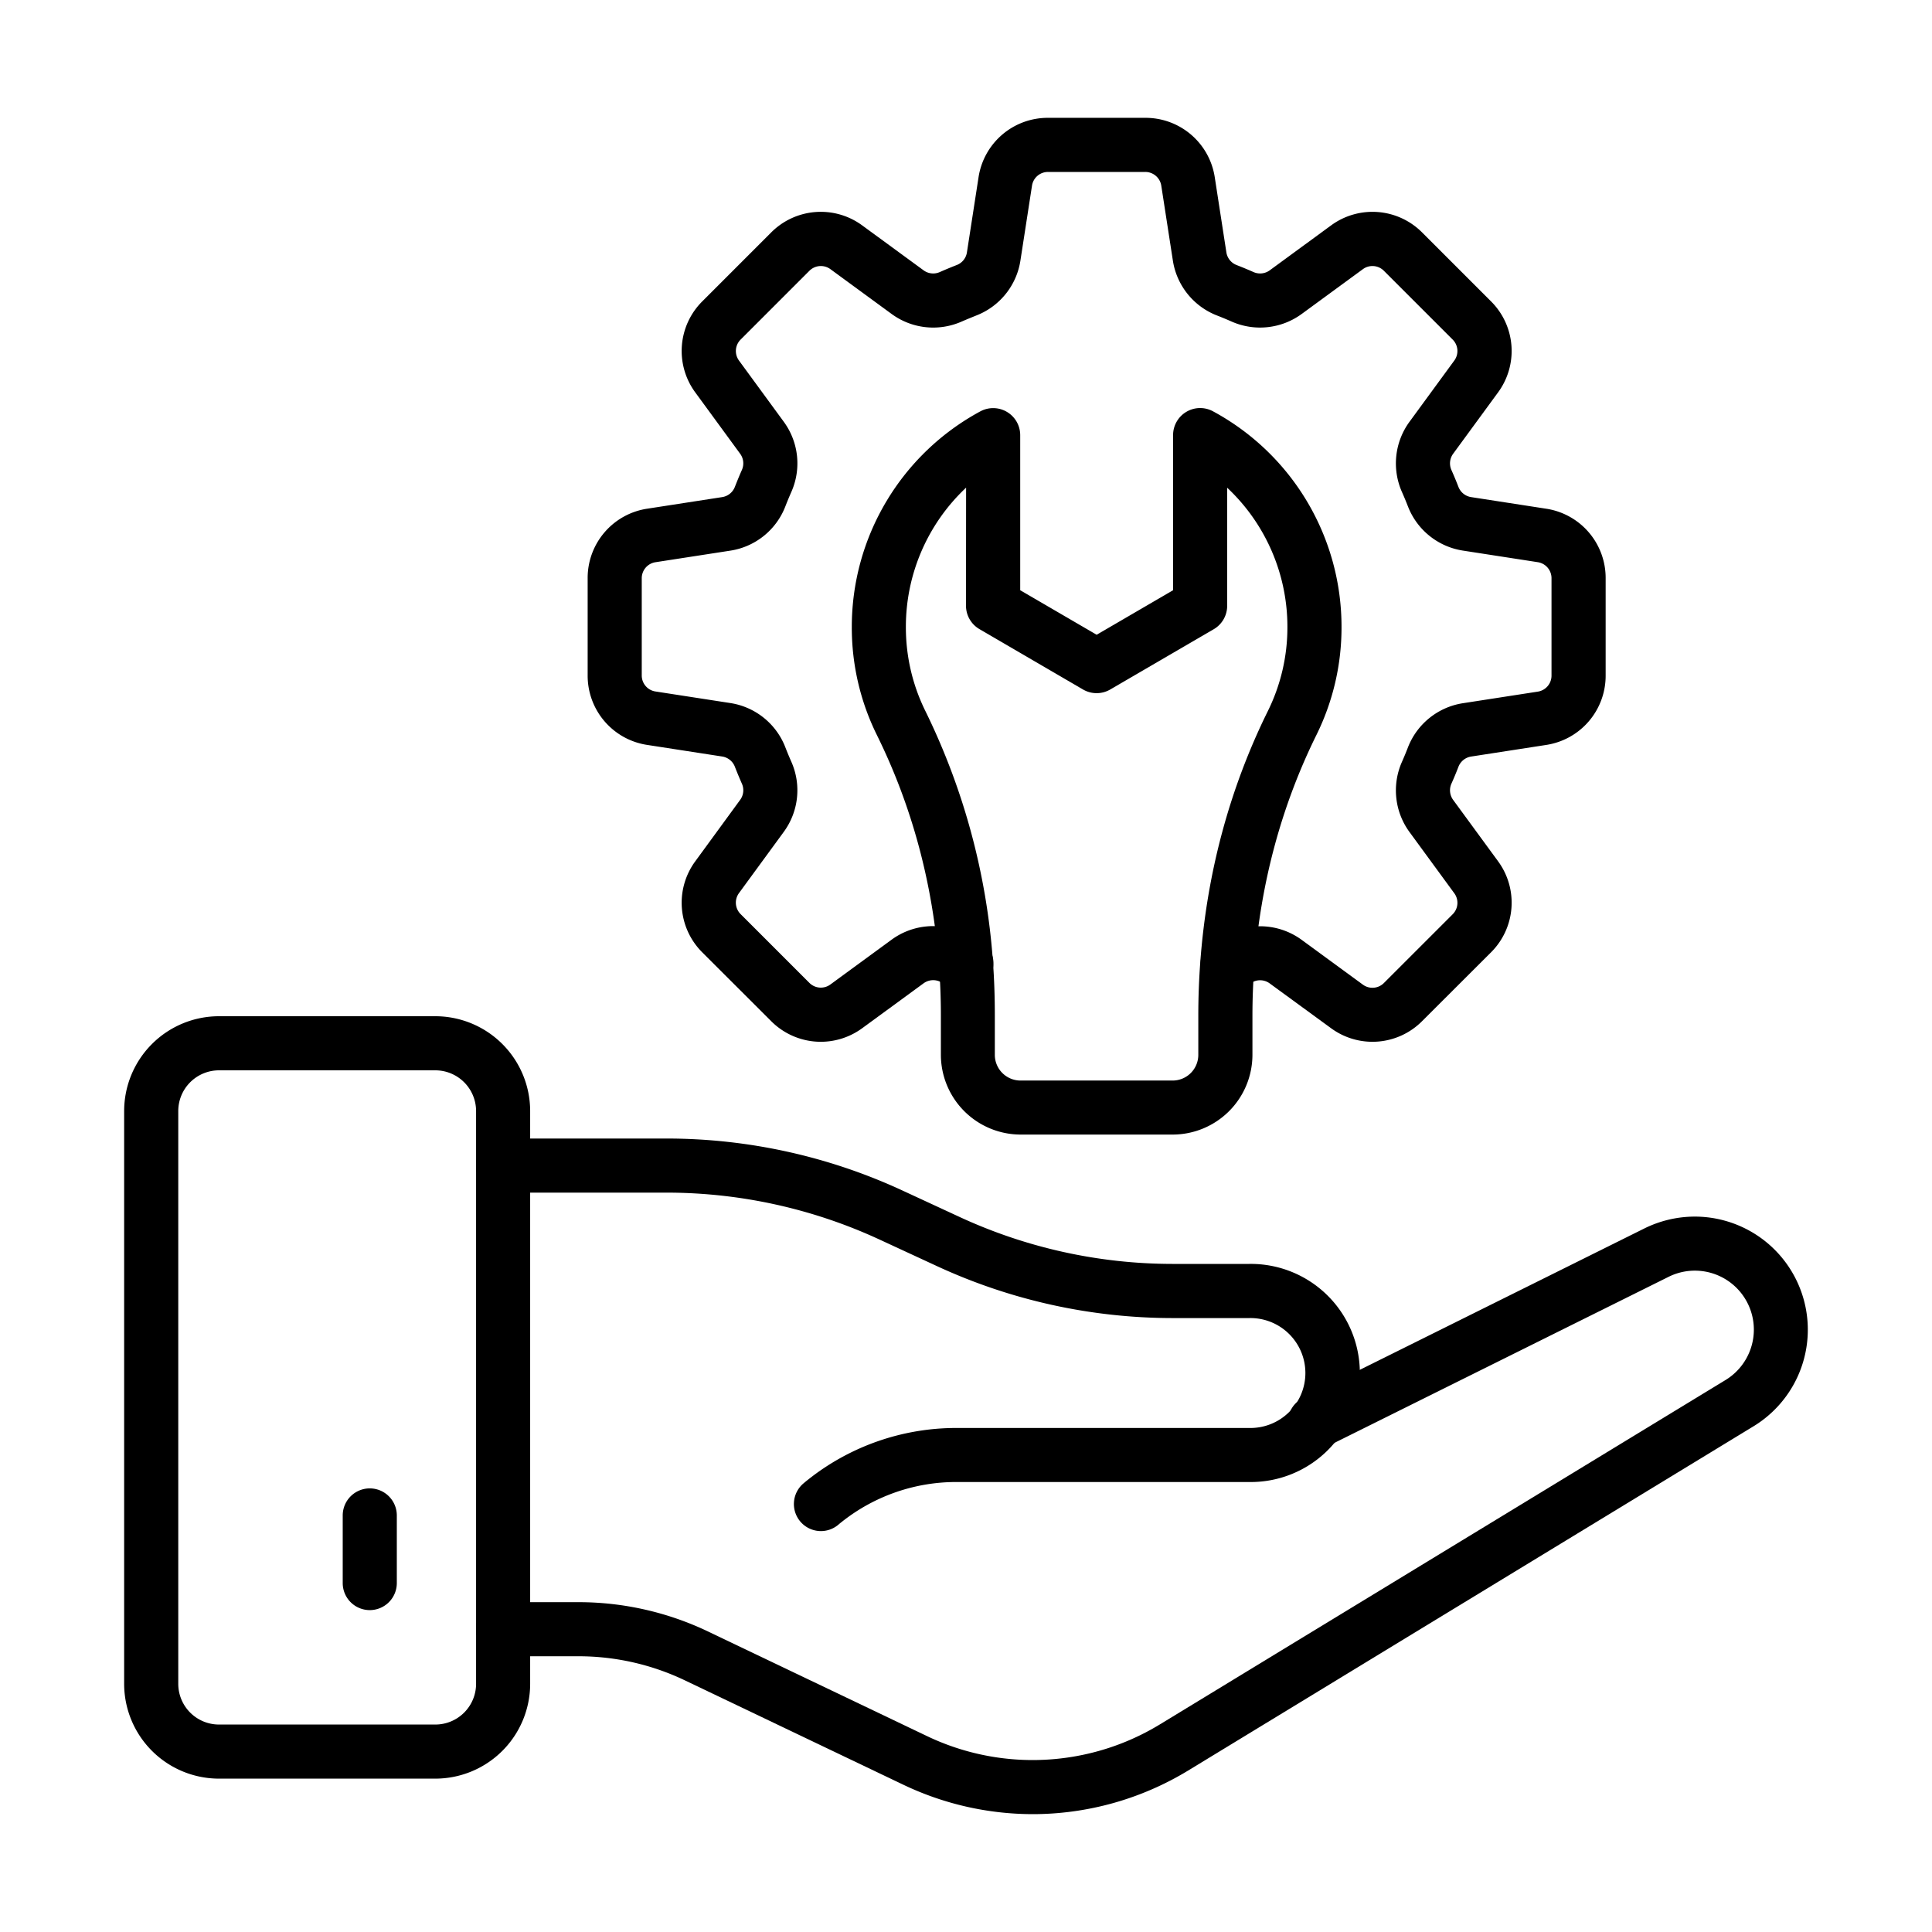 <?xml version="1.0" encoding="UTF-8" standalone="no"?>
<svg xmlns="http://www.w3.org/2000/svg" viewBox="0 0 1000 1000" data-id="technical-support">
  <path d="M424.93 792.49a14 14 0 0 1-9.05-24.69c.81-.69 1.63-1.36 2.45-2a123.3 123.3 0 0 1 77.11-26.68h151.24a28.45 28.45 0 1 0 0-56.89h-40a290.75 290.75 0 0 1-121.32-26.71l-30.46-14.09a262.7 262.7 0 0 0-109.57-24.13h-84.92a14 14 0 0 1 0-28h84.92A290.8 290.8 0 0 1 466.66 616l30.42 14.08a262.7 262.7 0 0 0 109.57 24.12h40a56.45 56.45 0 1 1 0 112.89H495.44a95.25 95.25 0 0 0-59.57 20.5c-.64.51-1.28 1-1.91 1.57a14 14 0 0 1-9.03 3.33"></path>
  <path d="M534.5 939a155.8 155.8 0 0 1-66.75-15.14l-113.41-54.18a127.7 127.7 0 0 0-54.68-12.4h-39.25a14 14 0 0 1 0-28h39.25a155.7 155.7 0 0 1 66.75 15.14l113.41 54.18a126.75 126.75 0 0 0 88.91 7.69 126 126 0 0 0 31.7-13.79l292.65-178.17a30.53 30.53 0 0 0-29.47-53.42l-176.8 87.85a14 14 0 0 1-12.46-25.08l176.8-87.85a59 59 0 0 1 26-6.12 58.53 58.53 0 0 1 30.47 108.53L615 916.42A155 155 0 0 1 534.5 939"></path>
  <path d="M225.33 920.62h-112a49.12 49.12 0 0 1-49.07-49.07V575a49.12 49.12 0 0 1 49.08-49h112a49.13 49.13 0 0 1 49.07 49v296.55a49.13 49.13 0 0 1-49.08 49.07M113.34 554a21.09 21.09 0 0 0-21.07 21v296.55a21.09 21.09 0 0 0 21.07 21.07h112a21.1 21.1 0 0 0 21.08-21.07V575a21.1 21.1 0 0 0-21.09-21Z"></path>
  <path d="M191.39 833.39a14 14 0 0 1-14-14v-35a14 14 0 0 1 28 0v35a14 14 0 0 1-14 14M424.83 539.23a36.3 36.3 0 0 1-25.72-10.73L363.56 493a36.23 36.23 0 0 1-3.64-47.26L383.11 414a8.4 8.4 0 0 0 .9-8.36c-1.26-2.86-2.49-5.81-3.65-8.8a8.43 8.43 0 0 0-6.55-5.27l-38.8-6a36.22 36.22 0 0 1-30.84-36V299.3a36.23 36.23 0 0 1 30.84-36l38.8-6a8.41 8.41 0 0 0 6.54-5.25c1.18-3 2.4-6 3.65-8.8a8.41 8.41 0 0 0-.89-8.38l-23.19-31.69a36.22 36.22 0 0 1 3.64-47.25l35.55-35.56a36.22 36.22 0 0 1 47.25-3.64l31.7 23.2a8.41 8.41 0 0 0 8.35.9c3.08-1.36 6-2.56 8.84-3.67a8.36 8.36 0 0 0 5.23-6.53l6-38.8a36.21 36.21 0 0 1 36-30.84h50.29a36.23 36.23 0 0 1 36 30.84l6 38.8a8.41 8.41 0 0 0 5.25 6.54c2.84 1.1 5.8 2.33 8.8 3.65a8.43 8.43 0 0 0 8.39-.9l31.67-23.19a36.24 36.24 0 0 1 47.26 3.64l35.56 35.56a36.23 36.23 0 0 1 3.64 47.25l-23.2 31.69a8.44 8.44 0 0 0-.9 8.37c1.26 2.83 2.5 5.8 3.66 8.81a8.43 8.43 0 0 0 6.55 5.25l38.79 6a36.23 36.23 0 0 1 30.84 36v50.29a36.21 36.21 0 0 1-30.85 36l-38.78 6a8.44 8.44 0 0 0-6.55 5.26c-1.15 3-2.39 6-3.67 8.83a8.42 8.42 0 0 0 .91 8.34l23.2 31.69a36.25 36.25 0 0 1-3.66 47.29l-35.56 35.5a36.22 36.22 0 0 1-47.25 3.64L657.18 509a8.4 8.4 0 0 0-8.36-.9c-3 1.32-5.76 2.47-8.5 3.53a14 14 0 0 1-10.13-26.1c2.31-.9 4.76-1.92 7.3-3a36.49 36.49 0 0 1 36.22 3.91l31.69 23.19a8.36 8.36 0 0 0 10.92-.84l35.56-35.55a8.36 8.36 0 0 0 .84-10.92l-23.19-31.69a36.49 36.49 0 0 1-3.91-36.24c1.1-2.47 2.15-5 3.14-7.58a36.54 36.54 0 0 1 28.38-22.82l38.79-6a8.37 8.37 0 0 0 7.13-8.31V299.3a8.38 8.38 0 0 0-7.13-8.32l-38.78-6a36.5 36.5 0 0 1-28.38-22.81c-1-2.58-2.06-5.12-3.14-7.55a36.53 36.53 0 0 1 3.9-36.28l23.19-31.69a8.35 8.35 0 0 0-.84-10.91l-35.56-35.56a8.36 8.36 0 0 0-10.92-.84l-31.68 23.19a36.48 36.48 0 0 1-36.26 3.9c-2.58-1.14-5.13-2.2-7.56-3.14a36.46 36.46 0 0 1-22.82-28.38l-6-38.78a8.38 8.38 0 0 0-8.32-7.13h-50.29a8.36 8.36 0 0 0-8.31 7.12l-6 38.8a36.45 36.45 0 0 1-22.81 28.37c-2.47 1-4.95 2-7.59 3.15a36.43 36.43 0 0 1-36.23-3.91l-31.69-23.2a8.38 8.38 0 0 0-10.92.85l-35.55 35.56a8.36 8.36 0 0 0-.85 10.91l23.19 31.69a36.45 36.45 0 0 1 3.9 36.26c-1.07 2.43-2.14 5-3.15 7.6A36.45 36.45 0 0 1 378.1 285l-38.81 6a8.38 8.38 0 0 0-7.12 8.32v50.29a8.36 8.36 0 0 0 7.12 8.3l38.8 6a36.47 36.47 0 0 1 28.37 22.81c1 2.57 2.06 5.13 3.15 7.59a36.44 36.44 0 0 1-3.92 36.25l-23.17 31.68a8.36 8.36 0 0 0 .84 10.92l35.55 35.55a8.36 8.36 0 0 0 10.91.85l31.7-23.2a36.46 36.46 0 0 1 36.25-3.89c2.55 1.12 4.94 2.11 7.26 3a14 14 0 1 1-10.1 26.11c-2.74-1.05-5.51-2.21-8.49-3.52a8.41 8.41 0 0 0-8.38.89l-31.7 23.19a36.37 36.37 0 0 1-21.53 7.09"></path>
  <path d="M607 587.25h-78.72A41.34 41.34 0 0 1 487 546v-20.43c0-8.62-.32-17.37-1-26-3.2-42.33-14-82.4-32.11-119.09a125.45 125.45 0 0 1-13-56 126.72 126.72 0 0 1 66.51-111.55 14 14 0 0 1 20.66 12.32v80.25l39.57 23.05 39.56-23.05v-80.29a14 14 0 0 1 20.67-12.31 126.71 126.71 0 0 1 66.51 111.54 125.45 125.45 0 0 1-13 56c-18.11 36.67-28.91 76.74-32.11 119.1-.65 8.62-1 17.37-1 26V546A41.33 41.33 0 0 1 607 587.25M500.05 252.41a98.68 98.68 0 0 0-31.17 72A97.7 97.7 0 0 0 479 368.08a350.6 350.6 0 0 1 34.92 129.39c.7 9.33 1 18.79 1 28.1V546a13.31 13.31 0 0 0 13.29 13.29H607A13.3 13.3 0 0 0 620.24 546v-20.43c0-9.32.36-18.77 1.06-28.09 3.47-46 15.22-89.49 34.92-129.4a97.7 97.7 0 0 0 10.14-43.64 98.68 98.68 0 0 0-31.18-72v61.14a14 14 0 0 1-6.95 12.1l-53.57 31.2a14 14 0 0 1-14.09 0L507 325.65a14 14 0 0 1-7-12.1Z"></path>
</svg>
